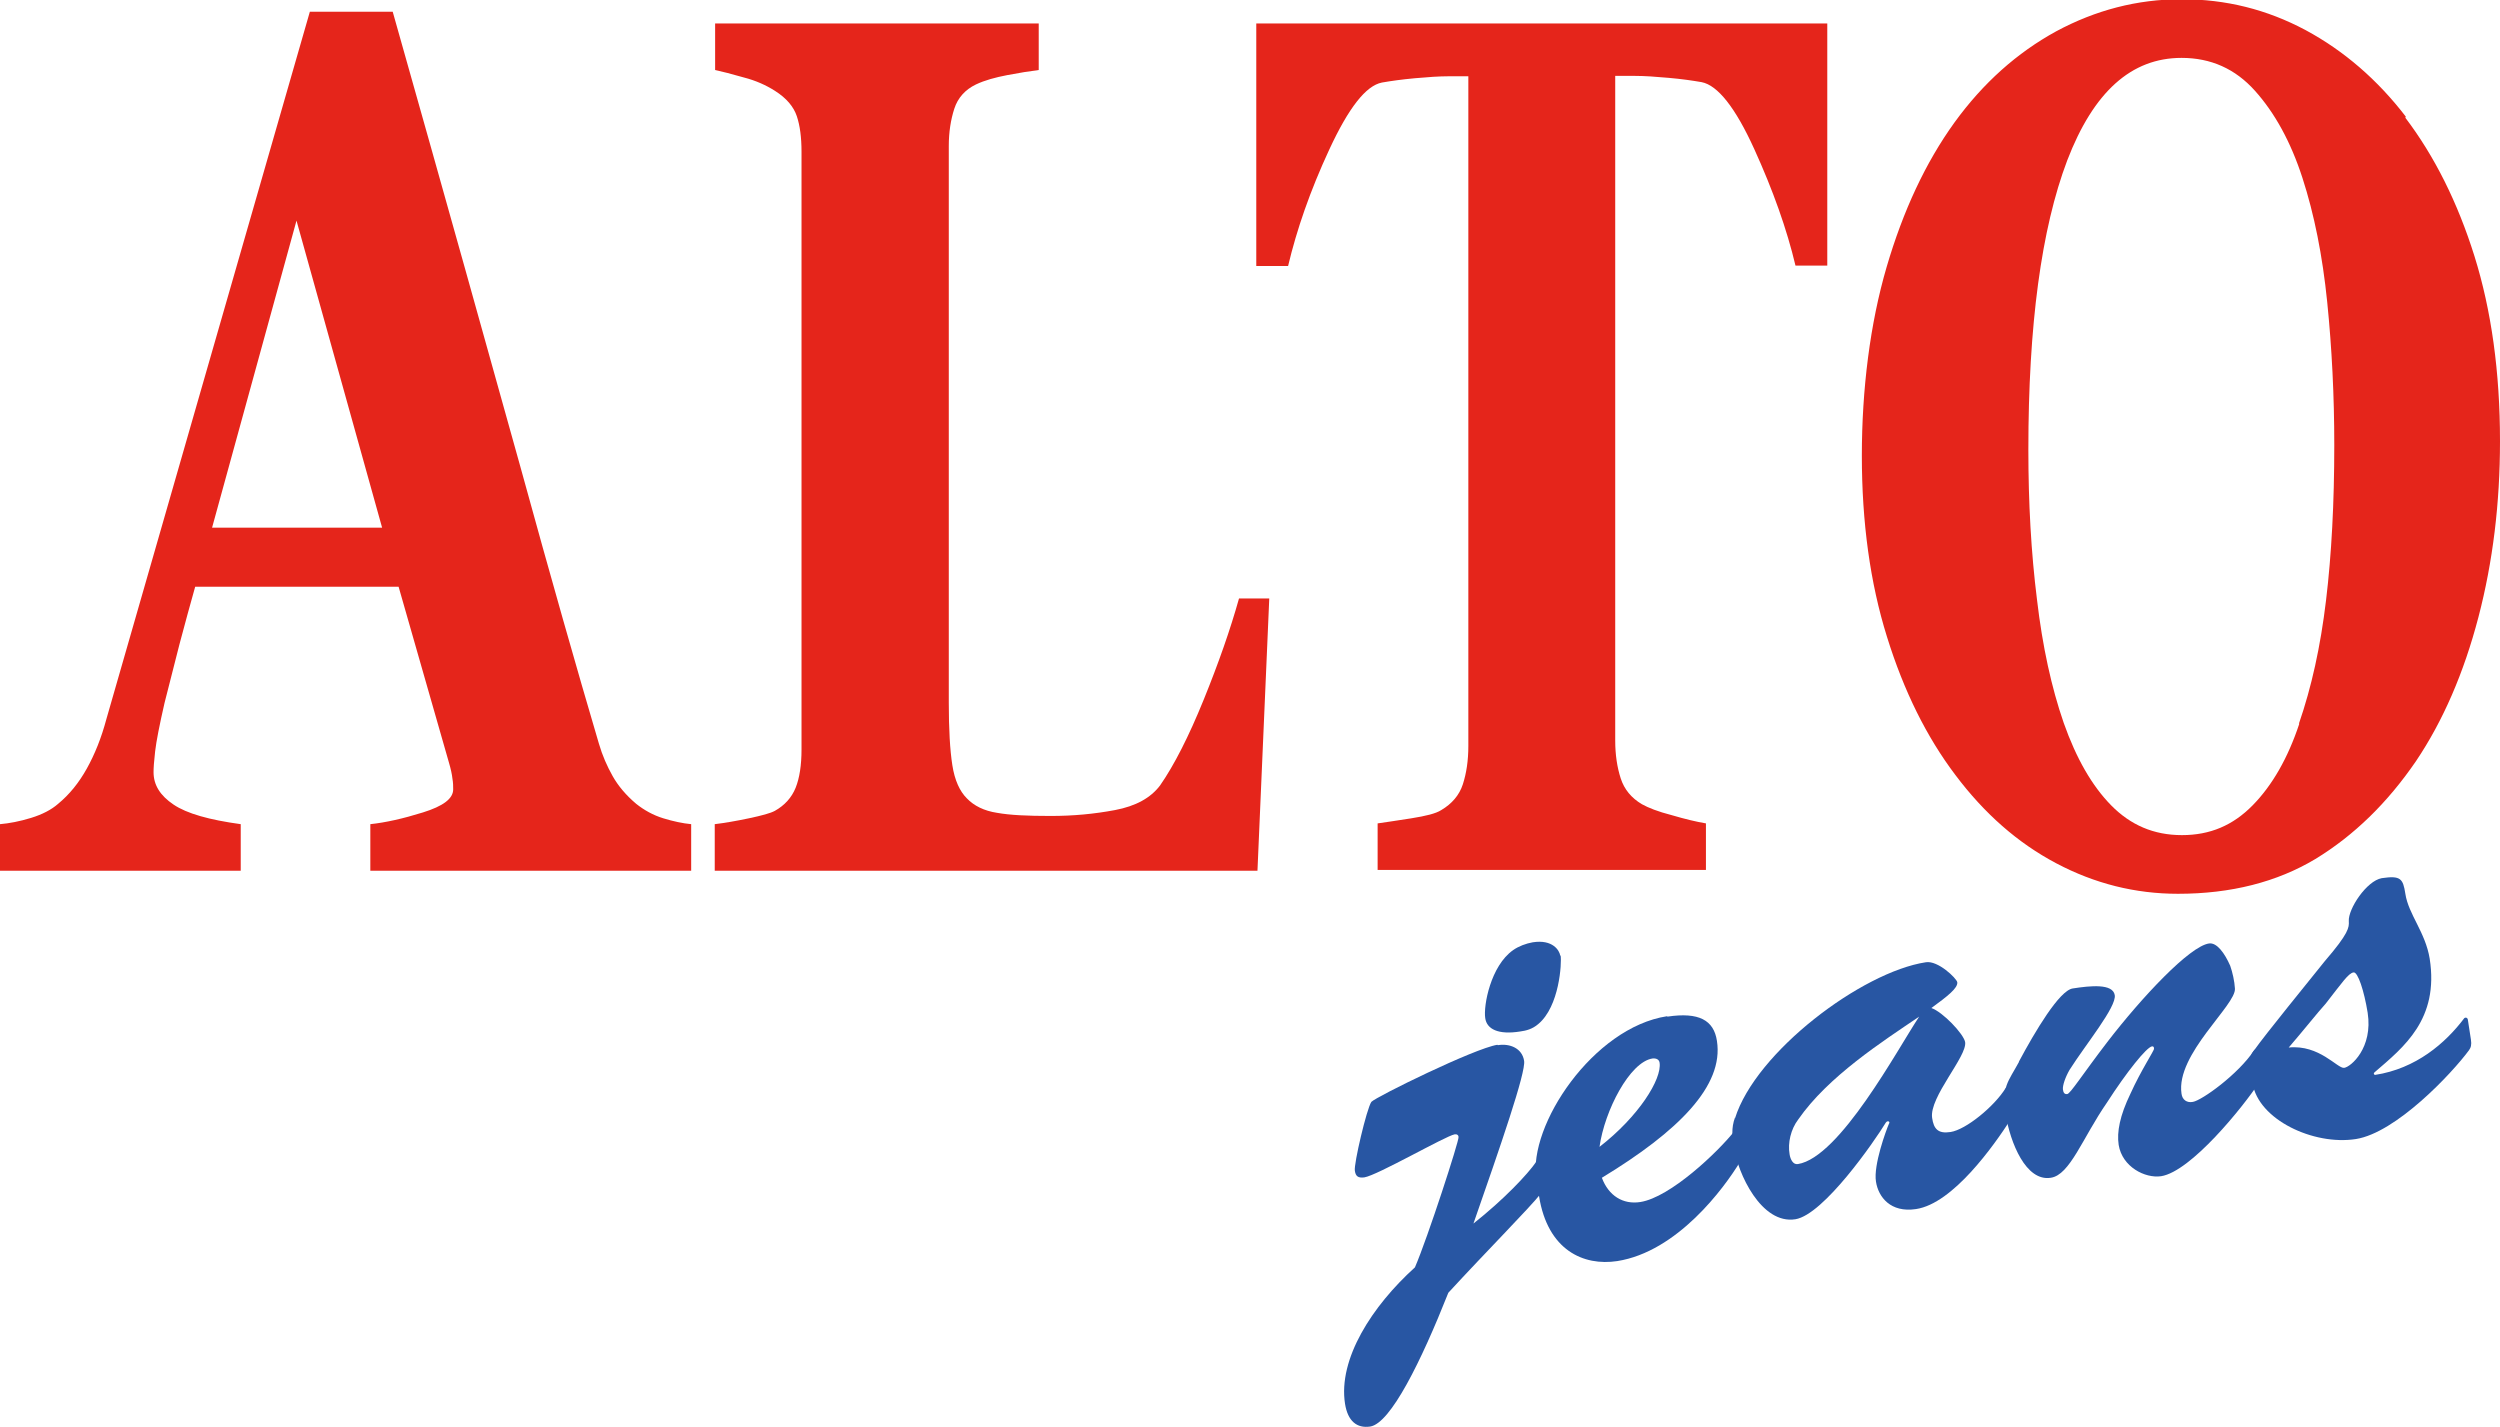 <svg width="219" height="125" viewBox="0 0 219 125" fill="none" xmlns="http://www.w3.org/2000/svg">
<g clip-path="url(#clip0_2_83)">
<path d="M60.547 76.275H32.441V72.197C33.748 72.06 35.296 71.717 37.05 71.169C38.805 70.621 39.699 69.97 39.699 69.147C39.699 68.873 39.699 68.565 39.63 68.188C39.596 67.845 39.493 67.366 39.321 66.783L34.917 51.398H17.098C16.685 52.837 16.238 54.516 15.722 56.435C15.24 58.354 14.793 60.067 14.414 61.575C13.967 63.528 13.692 64.933 13.589 65.824C13.485 66.715 13.451 67.297 13.451 67.64C13.451 68.771 14.036 69.696 15.206 70.484C16.375 71.272 18.336 71.82 21.088 72.197V76.275H0V72.197C0.791 72.129 1.72 71.957 2.718 71.649C3.715 71.341 4.507 70.929 5.091 70.415C6.089 69.593 6.915 68.565 7.603 67.331C8.291 66.098 8.876 64.659 9.323 62.98C12.144 53.18 14.965 43.38 17.786 33.546C20.607 23.712 23.737 12.884 27.143 1.028H34.401C39.149 17.818 42.864 31.113 45.582 40.879C48.265 50.644 50.57 58.731 52.462 65.138C52.772 66.201 53.185 67.126 53.666 67.983C54.148 68.839 54.836 69.661 55.73 70.415C56.419 70.963 57.21 71.409 58.104 71.683C58.999 71.957 59.824 72.129 60.547 72.197V76.275ZM33.473 46.224L25.973 19.326L18.577 46.224H33.438H33.473Z" fill="#E5251B"/>
<path d="M111.186 52.46L110.154 76.275H62.611V72.197C63.471 72.094 64.468 71.923 65.604 71.683C66.739 71.443 67.496 71.238 67.874 71.032C68.734 70.552 69.353 69.867 69.697 69.01C70.041 68.154 70.213 67.023 70.213 65.653V13.295C70.213 12.027 70.076 10.999 69.801 10.177C69.525 9.355 68.906 8.601 67.874 7.95C67.117 7.47 66.223 7.059 65.156 6.785C64.09 6.476 63.264 6.271 62.645 6.134V2.056H90.992V6.134C90.201 6.236 89.306 6.373 88.24 6.579C87.173 6.785 86.279 7.025 85.488 7.401C84.559 7.847 83.905 8.566 83.596 9.526C83.286 10.485 83.114 11.582 83.114 12.781V61.575C83.114 63.871 83.217 65.687 83.424 67.023C83.63 68.359 84.077 69.319 84.697 69.936C85.316 70.587 86.21 71.032 87.345 71.204C88.481 71.409 90.029 71.478 92.024 71.478C94.019 71.478 95.843 71.306 97.666 70.964C99.489 70.621 100.796 69.901 101.622 68.805C102.86 67.023 104.133 64.522 105.441 61.301C106.748 58.08 107.78 55.133 108.537 52.426H111.186V52.46Z" fill="#E5251B"/>
<path d="M160.07 23.266H157.284C156.527 20.08 155.323 16.687 153.672 13.055C152.02 9.423 150.472 7.47 149.062 7.196C148.271 7.059 147.342 6.922 146.172 6.819C145.037 6.716 144.039 6.648 143.213 6.648H141.493V64.864C141.493 66.132 141.665 67.229 141.975 68.188C142.285 69.148 142.904 69.901 143.833 70.45C144.383 70.758 145.243 71.101 146.447 71.409C147.617 71.752 148.615 71.992 149.44 72.129V76.206H120.68V72.129C121.369 72.026 122.366 71.889 123.639 71.683C124.912 71.478 125.772 71.272 126.254 70.964C127.182 70.415 127.836 69.662 128.146 68.702C128.455 67.743 128.627 66.646 128.627 65.344V6.682H126.907C126.082 6.682 125.084 6.75 123.949 6.853C122.813 6.956 121.85 7.093 121.059 7.23C119.648 7.504 118.135 9.457 116.449 13.089C114.763 16.722 113.594 20.114 112.837 23.3H110.05V2.056H160.07V23.3V23.266Z" fill="#E5251B"/>
<path d="M210.709 10.314C213.255 13.672 215.285 17.715 216.764 22.444C218.243 27.172 219 32.586 219 38.651C219 44.065 218.381 49.205 217.108 54.071C215.835 58.937 214.012 63.151 211.638 66.68C209.127 70.347 206.203 73.191 202.831 75.247C199.46 77.268 195.435 78.296 190.791 78.296C187.041 78.296 183.498 77.406 180.126 75.624C176.755 73.842 173.831 71.272 171.285 67.88C168.774 64.556 166.778 60.547 165.299 55.784C163.82 51.055 163.098 45.744 163.098 39.919C163.098 34.094 163.82 28.337 165.265 23.403C166.71 18.469 168.671 14.254 171.216 10.725C173.728 7.264 176.686 4.626 180.126 2.741C183.566 0.891 187.213 -0.068 191.1 -0.068C194.988 -0.068 198.565 0.822 201.971 2.638C205.343 4.455 208.267 6.99 210.744 10.211L210.709 10.314ZM201.386 63.391C202.487 60.204 203.278 56.641 203.76 52.597C204.242 48.588 204.483 44.065 204.483 38.994C204.483 34.711 204.276 30.53 203.863 26.453C203.45 22.375 202.728 18.777 201.696 15.591C200.664 12.404 199.254 9.868 197.533 7.95C195.813 6.031 193.68 5.071 191.1 5.071C186.697 5.071 183.394 8.052 181.09 14.049C178.819 20.045 177.684 28.475 177.684 39.405C177.684 44.031 177.925 48.417 178.441 52.529C178.922 56.641 179.713 60.239 180.78 63.322C181.881 66.441 183.257 68.839 184.942 70.552C186.628 72.266 188.658 73.157 191.135 73.157C193.612 73.157 195.607 72.3 197.327 70.552C199.047 68.805 200.423 66.406 201.421 63.391H201.386Z" fill="#E5251B"/>
<path d="M131.207 91.557C132.274 91.386 133.34 91.831 133.512 92.928C133.684 93.921 131.414 100.466 129.074 107.182C131.758 105.058 133.822 102.865 134.579 101.768C134.716 101.597 134.888 101.563 134.923 101.768L135.232 103.824C135.301 104.201 135.164 104.407 134.992 104.544C133.925 105.88 130.279 109.546 126.873 113.247C124.499 119.243 121.816 124.692 120.027 124.966C118.857 125.137 118.066 124.486 117.825 122.978C117.206 119.038 120.199 114.412 123.949 111.02C125.084 108.381 127.836 99.883 127.767 99.609C127.767 99.438 127.63 99.335 127.423 99.37C126.632 99.507 120.646 102.967 119.511 103.139C118.96 103.207 118.754 103.036 118.685 102.556C118.582 101.974 119.717 97.142 120.13 96.525C120.543 96.08 129.178 91.831 131.173 91.523L131.207 91.557ZM136.712 83.71C136.815 84.361 136.608 88.165 134.751 89.707C134.235 90.152 133.684 90.289 133.168 90.358C131.242 90.666 130.244 90.152 130.107 89.193C129.934 88.096 130.588 84.601 132.549 83.231C133.031 82.888 133.684 82.648 134.269 82.545C136.024 82.271 136.608 83.265 136.677 83.71H136.712Z" fill="#2856A3"/>
<path d="M146.069 89.056C148.821 88.644 150.128 89.364 150.403 91.18C151.023 95.121 147.032 99.096 140.324 103.173C140.909 104.749 142.181 105.537 143.695 105.297C146.31 104.886 150.472 100.946 151.986 99.027C152.124 98.856 152.33 98.924 152.364 99.233L152.64 100.946C152.708 101.357 152.571 101.528 152.433 101.768C151.023 104.098 146.929 109.649 141.665 110.472C138.741 110.917 135.576 109.546 134.82 104.784L134.579 103.276C133.856 98.582 139.567 90.015 146.034 89.021L146.069 89.056ZM140.117 100.466C143.558 97.793 145.587 94.538 145.381 93.099C145.346 92.825 145.106 92.688 144.762 92.722C142.766 93.031 140.565 97.279 140.117 100.466Z" fill="#2856A3"/>
<path d="M151.986 97.965C153.809 92.139 163.098 85.149 168.705 84.293C169.771 84.121 171.388 85.698 171.457 86.04C171.526 86.554 170.597 87.274 169.187 88.302C170.184 88.644 172.008 90.563 172.145 91.283C172.352 92.516 168.98 96.114 169.255 97.93C169.393 98.89 169.771 99.335 170.872 99.164C172.214 98.958 174.691 96.937 175.689 95.326C175.826 95.155 175.964 95.189 175.998 95.361L176.342 97.485C176.377 97.725 176.239 97.862 176.136 98.067C174.656 100.363 171.079 105.434 167.845 105.914C165.609 106.257 164.542 104.852 164.336 103.516C164.095 102.076 165.23 98.993 165.471 98.444C165.609 98.273 165.368 98.102 165.196 98.342C164.198 99.986 159.761 106.394 157.284 106.805C154.291 107.285 152.227 102.796 151.883 100.466C151.745 99.678 151.642 98.821 151.986 97.896V97.965ZM168.12 89.056C164.886 91.249 160.139 94.298 157.525 98.067C156.871 98.924 156.596 100.123 156.768 101.117C156.836 101.562 157.077 102.042 157.49 101.974C161.171 101.391 166.228 91.9 168.12 89.056Z" fill="#2856A3"/>
<path d="M176.858 92.996C178.269 90.358 180.402 86.76 181.571 86.589C183.119 86.349 185.08 86.143 185.252 87.171C185.424 88.199 182.706 91.489 181.296 93.716C180.918 94.367 180.677 95.086 180.711 95.429C180.746 95.669 180.814 95.874 181.09 95.84C181.365 95.806 182.397 94.161 184.599 91.283C187.66 87.308 191.823 82.888 193.509 82.648C194.197 82.545 194.885 83.505 195.366 84.601C195.573 85.184 195.745 85.972 195.779 86.589C195.917 88.028 190.584 92.345 191.1 95.806C191.169 96.354 191.582 96.628 192.098 96.525C192.889 96.388 196.054 94.127 197.465 92.002C197.534 91.9 197.74 91.865 197.774 92.105L198.084 94.024C198.153 94.435 197.981 94.641 197.912 94.812C196.467 97.005 191.926 102.625 189.312 103.036C187.901 103.242 185.906 102.214 185.596 100.295C185.424 99.164 185.699 97.725 186.628 95.806C187.557 93.75 188.727 92.002 188.692 91.865C188.692 91.694 188.624 91.66 188.52 91.66C188.039 91.728 186.284 93.921 184.564 96.594C182.431 99.678 181.33 102.933 179.645 103.173C177.477 103.516 176.101 100.123 175.689 97.588C175.31 95.224 175.929 94.744 176.858 93.031V92.996Z" fill="#2856A3"/>
<path d="M197.396 93.716L197.224 92.722C197.155 92.311 197.327 92.208 197.465 92.002C198.428 90.632 202.178 86.04 203.657 84.19C205.755 81.757 205.79 81.243 205.755 80.695C205.687 79.633 207.304 77.165 208.645 76.926C210.296 76.686 210.503 76.96 210.709 78.296C210.985 80.112 212.464 81.654 212.842 83.984C213.668 89.296 210.572 91.728 208.026 93.921C207.888 94.024 207.957 94.161 208.06 94.161C211.638 93.613 214.218 91.386 215.87 89.193C216.007 89.09 216.145 89.158 216.179 89.296L216.454 91.077C216.523 91.523 216.454 91.763 216.282 92.002C214.769 94.058 209.884 99.232 206.375 99.781C202.659 100.363 197.809 98.067 197.327 94.881C197.258 94.504 197.327 94.127 197.396 93.784V93.716ZM200.492 91.763C203.175 91.489 204.758 93.613 205.343 93.544C205.927 93.476 207.888 91.797 207.407 88.713C207.097 86.794 206.547 85.115 206.168 85.184C205.721 85.252 205.171 86.075 203.726 87.925C203.038 88.679 201.765 90.289 200.492 91.763Z" fill="#2856A3"/>
</g>
<defs>
<clipPath id="clip0_2_83">
<rect width="219" height="125" fill="white"/>
</clipPath>
</defs>
</svg>

